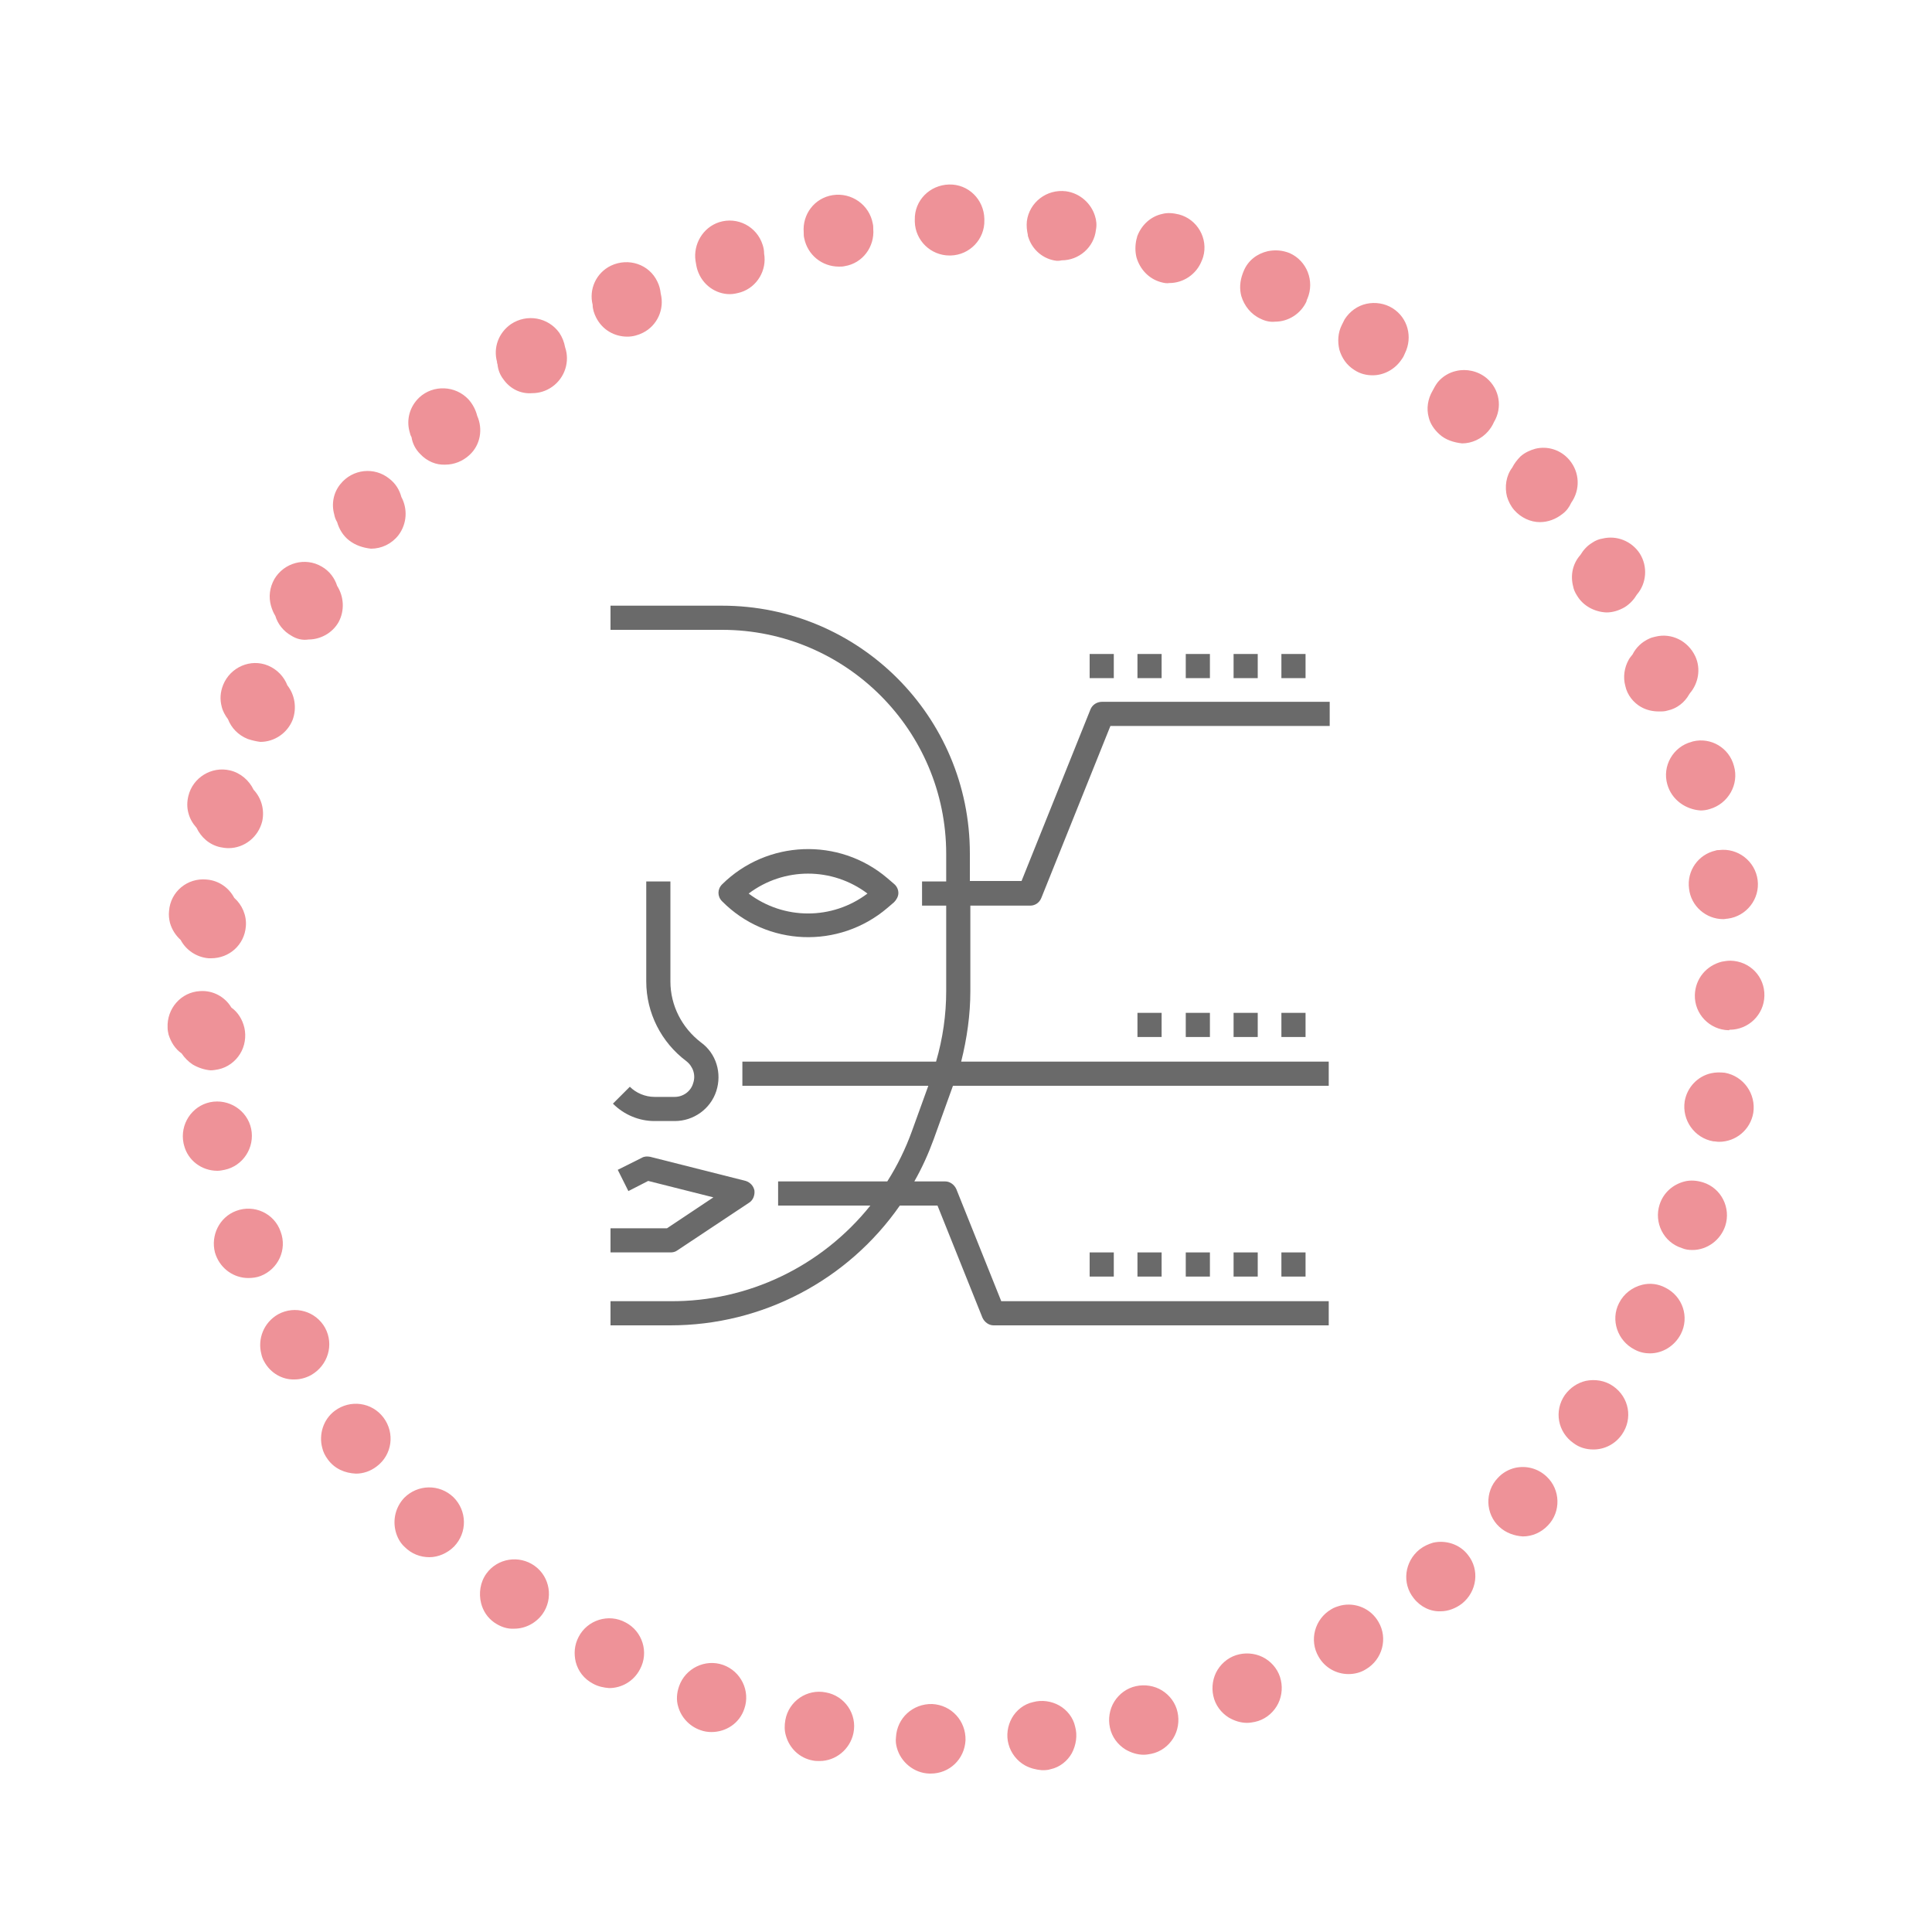 <?xml version="1.0" encoding="utf-8"?>
<!-- Generator: Adobe Illustrator 23.0.1, SVG Export Plug-In . SVG Version: 6.00 Build 0)  -->
<svg version="1.1" id="圖層_1" xmlns="http://www.w3.org/2000/svg" xmlns:xlink="http://www.w3.org/1999/xlink" x="0px" y="0px"
	 viewBox="0 0 400 400" style="enable-background:new 0 0 400 400;" xml:space="preserve">
<style type="text/css">
	.st0{fill:#191818;}
	.st1{fill:#070707;}
	.st2{fill:#6A6A6A;}
	.st3{fill:#EEFF6D;}
	.st4{fill:#EE9298;}
	.st5{fill:#8AD0E4;}
	.st6{fill:#75BF80;}
	.st7{fill:#CE2D12;}
	.st8{fill:#6D6D6D;}
</style>
<g>
	<path class="st4" d="M189.4,45.9c0-0.1,0-0.1,0-0.2c0-0.1,0-0.1,0-0.2c-0.1-4,3.1-7.2,7.1-7.3c4-0.1,7.2,3.1,7.3,7.1
		c0,0.1,0,0.2,0,0.3c0.1,3.9-3,7.2-7,7.3c-0.1,0-0.1,0-0.2,0C192.7,52.9,189.5,49.8,189.4,45.9z M218.8,54c-2.8-0.3-5.1-2.3-5.9-4.9
		c-0.1-0.2-0.1-0.3-0.1-0.5c-0.2-0.9-0.3-1.8-0.2-2.8c0.5-3.9,4.1-6.7,8.1-6.2c2.9,0.4,5.2,2.5,6,5.1c0.3,0.9,0.4,1.9,0.2,2.9
		c-0.4,3.6-3.5,6.3-7.1,6.3C219.4,54,219.1,54,218.8,54z M166.5,49.3c-0.1-0.4-0.1-0.8-0.1-1.2c-0.3-3.7,2.2-7.1,6-7.7
		c3.9-0.6,7.6,2,8.3,5.9c0.1,0.4,0.1,0.7,0.1,1.1c0.3,3.7-2.2,7.1-5.9,7.7c-0.4,0.1-0.8,0.1-1.2,0.1
		C170.2,55.2,167.2,52.8,166.5,49.3z M240.3,58.4c-2.5-0.7-4.3-2.7-5-5.1c-0.3-1.2-0.3-2.5,0-3.8c0.1-0.2,0.1-0.5,0.2-0.7
		c0.9-2.3,2.8-4,5.1-4.5c1.1-0.3,2.3-0.2,3.5,0.1c3.8,1,6.1,5,5,8.8c-0.1,0.3-0.2,0.6-0.3,0.8c-1.1,2.8-3.8,4.6-6.7,4.6
		C241.6,58.7,241,58.6,240.3,58.4z M144.4,55.9c-0.2-0.6-0.3-1.3-0.4-1.9c-0.5-3.4,1.5-6.9,4.9-8c3.8-1.2,7.8,0.9,9,4.7
		c0.2,0.6,0.3,1.2,0.3,1.8c0.6,3.4-1.4,6.9-4.8,8c-0.7,0.2-1.5,0.4-2.3,0.4C148.2,60.9,145.4,59,144.4,55.9z M261,66
		c-2-0.9-3.4-2.7-4-4.7c-0.4-1.5-0.3-3.1,0.3-4.7c0.1-0.2,0.1-0.3,0.2-0.5c0.9-2.2,2.8-3.6,5-4.1c1.5-0.3,3-0.2,4.5,0.4
		c3.6,1.6,5.2,5.8,3.7,9.4c-0.1,0.2-0.2,0.4-0.2,0.6c-1.2,2.6-3.8,4.2-6.5,4.2C263,66.7,262,66.5,261,66z M123.4,65.7
		c-0.4-0.8-0.7-1.7-0.7-2.6c-0.8-3.2,0.7-6.6,3.8-8.1c3.6-1.7,7.9-0.3,9.6,3.3c0.4,0.8,0.6,1.6,0.7,2.5c0.8,3.2-0.7,6.6-3.7,8.1
		c-1,0.5-2.1,0.8-3.2,0.8C127.2,69.7,124.7,68.3,123.4,65.7z M280.4,76.6c-1.6-1-2.6-2.5-3.1-4.2c-0.4-1.7-0.3-3.5,0.5-5.1
		c0.2-0.4,0.4-0.8,0.6-1.2c1.1-1.7,2.7-2.8,4.5-3.2c1.8-0.4,3.8-0.1,5.4,0.9c3.2,2,4.2,6,2.6,9.3c-0.2,0.5-0.4,0.9-0.7,1.3
		c-1.4,2.1-3.7,3.3-6,3.3C282.9,77.7,281.6,77.4,280.4,76.6z M104.2,78.5c-0.7-0.9-1.1-2-1.2-3.1c-0.1-0.2-0.1-0.3-0.1-0.5
		c-0.8-2.9,0.3-6,2.9-7.8c3.3-2.2,7.7-1.4,10,1.8c0.6,0.9,1,1.9,1.2,3c1,2.9,0,6.3-2.7,8.2c-1.3,0.9-2.7,1.3-4.1,1.3
		C107.8,81.6,105.6,80.5,104.2,78.5z M298,89.9c-1.1-1-1.9-2.2-2.2-3.5c-0.5-1.8-0.2-3.8,0.8-5.5c0.3-0.6,0.7-1.3,1.1-1.8
		c1-1.2,2.4-2,3.8-2.3c2.1-0.5,4.5,0,6.3,1.5c0,0,0,0,0,0c2.7,2.3,3.3,6.1,1.5,9.1c-0.3,0.7-0.7,1.3-1.2,1.9
		c-1.4,1.6-3.4,2.5-5.4,2.5C301,91.6,299.3,91.1,298,89.9z M87,94c-1-1-1.6-2.2-1.8-3.5c-0.2-0.3-0.3-0.7-0.4-1.1
		c-0.7-2.5,0-5.2,2-7.1c2.9-2.7,7.5-2.5,10.2,0.4c0.9,1,1.5,2.2,1.8,3.4c1.2,2.7,0.7,6-1.6,8.1c-1.4,1.3-3.2,2-5,2
		C90.3,96.3,88.4,95.5,87,94z M313.5,105.6c-0.7-0.8-1.2-1.8-1.5-2.8c-0.5-2-0.2-4.3,1.1-6c0.4-0.8,1-1.6,1.7-2.3
		c0.9-0.8,2-1.3,3.1-1.6c2.5-0.6,5.2,0.2,7,2.3c2.2,2.6,2.3,6.2,0.4,8.9c-0.4,0.9-1,1.7-1.8,2.3c-1.4,1.1-3,1.7-4.7,1.7
		C316.9,108.1,314.9,107.2,313.5,105.6z M72.3,111.9c-1.3-1-2.1-2.4-2.5-3.8c-0.3-0.5-0.5-1-0.6-1.6c-0.6-2.1-0.2-4.5,1.3-6.3
		c0,0,0,0,0,0c2.5-3.1,7-3.6,10.1-1.1c1.3,1,2.1,2.3,2.5,3.8c1.3,2.4,1.2,5.5-0.6,7.9c-1.4,1.8-3.5,2.8-5.7,2.8
		C75.1,113.4,73.6,112.9,72.3,111.9z M326.5,123.3c-0.4-0.6-0.7-1.3-0.8-1.9c-0.6-2.3-0.1-4.7,1.5-6.5c0.6-1,1.4-1.9,2.4-2.5
		c0.7-0.5,1.5-0.8,2.2-0.9c2.9-0.7,6,0.5,7.7,3.1c1.7,2.7,1.4,6.2-0.6,8.5c-0.6,1-1.4,1.9-2.5,2.6c-1.2,0.7-2.5,1.1-3.8,1.1
		C330.2,126.7,327.8,125.5,326.5,123.3z M60.3,131.6c-1.6-0.9-2.8-2.4-3.3-4.1c-0.4-0.6-0.7-1.4-0.9-2.1c-0.5-1.8-0.3-3.7,0.7-5.5
		c2-3.4,6.4-4.6,9.8-2.6c1.6,0.9,2.7,2.4,3.2,4c1.4,2.2,1.6,5.1,0.3,7.5c-1.3,2.3-3.8,3.6-6.2,3.6C62.6,132.6,61.4,132.3,60.3,131.6
		z M339.8,146.4c-1.6-0.9-2.9-2.5-3.3-4.4c-0.5-1.8-0.2-3.8,0.7-5.4c0.2-0.4,0.5-0.7,0.8-1.1c0.7-1.4,1.9-2.6,3.5-3.3
		c0.4-0.2,0.9-0.3,1.3-0.4c3.3-0.8,6.7,0.9,8.2,4.1c1.2,2.6,0.6,5.6-1.1,7.6c-0.1,0.1-0.1,0.2-0.2,0.3c-0.9,1.6-2.5,2.9-4.4,3.3
		c-0.6,0.2-1.2,0.2-1.8,0.2C342.1,147.3,340.9,147,339.8,146.4z M51.3,153c-2-0.8-3.4-2.3-4.1-4.1c-0.6-0.8-1.1-1.7-1.3-2.6
		c-0.4-1.5-0.3-3,0.3-4.5c1.5-3.7,5.7-5.5,9.3-4c1.9,0.8,3.3,2.3,4,4.1c1.5,1.9,2,4.6,1.1,7.1c-1.1,2.8-3.8,4.6-6.7,4.6
		C53.1,153.5,52.2,153.3,51.3,153z M345.2,162.4c-1.1-3.8,1.2-7.8,5-8.8c0.1,0,0.2-0.1,0.3-0.1c3.7-0.9,7.5,1.3,8.5,5.1
		c1.1,3.8-1.2,7.8-5,8.9c-0.6,0.2-1.3,0.3-1.9,0.3C349,167.6,346.1,165.6,345.2,162.4z M45.6,175.4c-2.3-0.5-4-2.1-4.9-4
		c-0.8-0.9-1.4-1.9-1.7-3.1c-0.3-1.1-0.3-2.3,0-3.5c0.9-3.8,4.8-6.2,8.6-5.3c2.2,0.5,4,2.1,4.9,4c1.6,1.7,2.3,4.1,1.8,6.5
		c-0.8,3.3-3.7,5.6-7,5.6C46.7,175.6,46.1,175.5,45.6,175.4z M349.7,184c-0.5-3.7,1.9-7.1,5.5-7.9c0.2-0.1,0.5-0.1,0.7-0.1
		c3.9-0.5,7.5,2.3,8,6.2c0.5,3.9-2.3,7.5-6.2,8c-0.3,0-0.6,0.1-0.9,0.1C353.2,190.3,350.1,187.6,349.7,184z M43.2,198.4
		c-2.5-0.2-4.7-1.7-5.8-3.8c-1-0.9-1.8-2.1-2.2-3.5c-0.2-0.8-0.3-1.6-0.2-2.5c0.3-4,3.8-6.9,7.8-6.5c2.5,0.2,4.6,1.7,5.7,3.8
		c1.6,1.4,2.6,3.6,2.4,5.9c-0.3,3.8-3.4,6.6-7.2,6.6C43.6,198.4,43.4,198.4,43.2,198.4z M357.9,213.3c-4-0.1-7.1-3.4-7-7.3
		c0.1-3.4,2.4-6.1,5.6-6.9c0.6-0.1,1.1-0.2,1.8-0.2c4,0.1,7.1,3.3,7,7.3c-0.1,3.9-3.3,7-7.2,7C358,213.3,357.9,213.3,357.9,213.3z
		 M39.9,220.4c-0.9-0.6-1.7-1.4-2.3-2.3c-1.3-0.9-2.2-2.3-2.7-3.9c-0.1-0.5-0.2-0.9-0.2-1.4c-0.2-4,2.8-7.4,6.7-7.6
		c2.7-0.2,5.2,1.2,6.5,3.4c1.4,1,2.3,2.5,2.7,4.2c0.4,1.8,0.1,3.8-0.9,5.4c-1,1.6-2.6,2.8-4.5,3.2c-0.5,0.1-1.1,0.2-1.6,0.2
		C42.4,221.5,41.1,221.1,39.9,220.4z M354.7,236.3c-3.9-0.7-6.5-4.4-5.9-8.3c0.5-2.9,2.7-5.2,5.5-5.8c0.9-0.2,1.8-0.2,2.8-0.1
		c3.9,0.7,6.5,4.4,5.9,8.3c-0.6,3.5-3.6,6-7.1,6C355.5,236.4,355.1,236.3,354.7,236.3z M38.1,237.1c0-0.1-0.1-0.3-0.1-0.4
		c0,0,0,0,0,0c-0.8-3.9,1.7-7.7,5.5-8.5c3.9-0.8,7.7,1.7,8.5,5.5c0.8,3.9-1.7,7.7-5.5,8.5c-0.5,0.1-1,0.2-1.5,0.2
		C41.8,242.4,38.9,240.3,38.1,237.1z M348.2,258.4c-3.8-1.2-5.8-5.3-4.6-9c0.8-2.5,2.8-4.2,5.2-4.8c1.2-0.3,2.5-0.2,3.8,0.2
		c3.8,1.2,5.8,5.3,4.6,9c-1,3-3.8,5-6.8,5C349.6,258.8,348.9,258.7,348.2,258.4z M44.7,259.9c-0.1-0.2-0.1-0.4-0.2-0.6
		c-0.9-3.5,0.9-7.3,4.4-8.6c3.7-1.4,7.9,0.5,9.2,4.3c1.4,3.7-0.5,7.8-4.2,9.2c-0.8,0.3-1.7,0.4-2.5,0.4
		C48.5,264.6,45.8,262.8,44.7,259.9z M338.4,279.4c-3.5-1.8-5-6.1-3.2-9.6c1-2,2.8-3.3,4.8-3.8c1.6-0.4,3.3-0.2,4.8,0.6
		c3.6,1.8,5,6.1,3.2,9.6c-1.3,2.5-3.8,4-6.4,4C340.6,280.2,339.5,280,338.4,279.4z M54.7,281.9c-0.3-0.5-0.5-1.1-0.6-1.6
		c-0.8-3.1,0.5-6.5,3.5-8.2c3.5-1.9,7.8-0.6,9.7,2.8c1.9,3.5,0.6,7.8-2.9,9.8c-1.1,0.6-2.3,0.9-3.4,0.9
		C58.5,285.7,56,284.3,54.7,281.9z M325.8,298.8c-3.3-2.3-4.1-6.7-1.8-10c1.1-1.5,2.6-2.5,4.3-2.9c1.9-0.4,4-0.1,5.7,1.1
		c3.3,2.3,4.1,6.7,1.8,10c-1.4,2-3.6,3.1-5.9,3.1C328.4,300.1,327,299.7,325.8,298.8z M67.9,302.2c-0.6-0.8-1-1.6-1.2-2.5
		c-0.7-2.7,0.2-5.8,2.6-7.6c3.2-2.4,7.7-1.8,10.1,1.4c2.4,3.2,1.8,7.7-1.4,10.1c-1.3,1-2.8,1.5-4.3,1.5
		C71.4,305,69.3,304.1,67.9,302.2z M310.4,316.1c-2.9-2.7-3-7.3-0.3-10.1c1-1.1,2.3-1.8,3.6-2.1c2.3-0.5,4.7,0.1,6.5,1.8
		c2.9,2.7,3,7.3,0.3,10.1c-1.4,1.5-3.3,2.3-5.2,2.3C313.6,318,311.8,317.4,310.4,316.1z M83.8,320.3c-1-0.9-1.6-2.1-1.9-3.3
		c-0.6-2.4,0-5,1.8-6.9c2.8-2.8,7.3-2.9,10.2-0.1c2.8,2.8,2.9,7.3,0.1,10.2c-1.4,1.4-3.3,2.2-5.1,2.2
		C87,322.4,85.2,321.7,83.8,320.3z M292.7,330.9c-2.5-3.1-1.9-7.6,1.2-10.1c0.9-0.7,1.8-1.1,2.8-1.4c2.6-0.6,5.5,0.3,7.2,2.5
		c2.5,3.1,1.9,7.6-1.2,10.1c-1.3,1-2.9,1.6-4.4,1.6C296.2,333.7,294.1,332.7,292.7,330.9z M102.3,335.9
		C102.3,335.9,102.3,335.9,102.3,335.9c-1.4-1-2.3-2.4-2.7-4c-0.5-2-0.2-4.3,1.1-6.1c2.3-3.2,6.8-3.9,10-1.6c3.2,2.3,3.9,6.8,1.6,10
		c-1.4,1.9-3.6,3-5.8,3C105,337.3,103.6,336.8,102.3,335.9z M273,343c-2-3.4-0.8-7.8,2.6-9.8c0.6-0.4,1.3-0.6,2-0.8
		c3-0.7,6.2,0.6,7.8,3.4c2,3.4,0.8,7.8-2.6,9.8c-1.1,0.7-2.4,1-3.6,1C276.7,346.6,274.3,345.3,273,343z M122.8,348.6
		c-1.9-1-3.1-2.6-3.6-4.5c-0.4-1.7-0.3-3.5,0.6-5.2c1.8-3.5,6.2-4.9,9.7-3c3.5,1.8,4.9,6.2,3,9.7c-1.3,2.5-3.8,3.9-6.4,3.9
		C125,349.4,123.9,349.2,122.8,348.6z M254.4,355.6c-1.6-1-2.8-2.6-3.2-4.5c-0.4-1.8-0.1-3.8,0.9-5.4c1-1.6,2.6-2.8,4.5-3.2
		c1.8-0.4,3.8-0.1,5.4,0.9c1.6,1,2.8,2.6,3.2,4.5c0.4,1.8,0.1,3.8-0.9,5.4c-1,1.6-2.6,2.8-4.5,3.2c-0.5,0.1-1.1,0.2-1.6,0.2
		C256.9,356.7,255.6,356.3,254.4,355.6z M145,358.2c-2.3-0.8-4-2.7-4.6-4.9c-0.4-1.3-0.3-2.8,0.2-4.2c1.3-3.7,5.4-5.7,9.1-4.4
		c3.7,1.3,5.7,5.4,4.4,9.1c-1,3-3.8,4.8-6.8,4.8C146.6,358.6,145.8,358.5,145,358.2z M233,362.2c-1.6-1-2.8-2.6-3.2-4.5
		c-0.4-1.8-0.1-3.8,0.9-5.4c1-1.6,2.6-2.8,4.5-3.2c1.8-0.4,3.8-0.1,5.4,0.9c1.6,1,2.8,2.6,3.2,4.5c0.4,1.8,0.1,3.8-0.9,5.4
		c-1,1.6-2.6,2.8-4.5,3.2c-0.5,0.1-1.1,0.2-1.6,0.2C235.5,363.3,234.2,362.9,233,362.2z M168.3,364.5c-2.8-0.5-4.9-2.6-5.6-5.2
		c-0.3-1-0.3-2.1-0.1-3.2c0.7-3.9,4.5-6.5,8.4-5.7c3.9,0.7,6.5,4.5,5.7,8.4c-0.7,3.4-3.7,5.8-7,5.8
		C169.2,364.6,168.8,364.6,168.3,364.5z M212.2,365.5c-1.6-0.9-2.9-2.5-3.4-4.4c-0.5-1.8-0.2-3.8,0.7-5.4c0.9-1.6,2.5-2.9,4.4-3.3
		c1.8-0.5,3.8-0.2,5.4,0.7c1.6,0.9,2.9,2.5,3.3,4.4c0.5,1.8,0.2,3.8-0.7,5.5c-0.9,1.6-2.5,2.9-4.4,3.3c-0.6,0.2-1.2,0.2-1.8,0.2
		C214.5,366.4,213.3,366.1,212.2,365.5z M192.4,367.2c-3.2-0.1-5.9-2.4-6.7-5.3c-0.2-0.7-0.3-1.4-0.2-2.2c0.2-4,3.5-7,7.5-6.9
		c4,0.2,7,3.5,6.9,7.5c-0.2,3.9-3.3,6.9-7.2,6.9C192.5,367.2,192.5,367.2,192.4,367.2z"/>
	<g>
		<path class="st2" d="M155,185c7.3-5.5,17.3-5.5,24.6,0C172.3,190.5,162.3,190.5,155,185z M183.7,188l1.4-1.2
			c0.5-0.5,0.9-1.2,0.9-1.9c0-0.7-0.3-1.4-0.9-1.9l-1.4-1.2c-10-8.5-24.9-7.9-34.2,1.3c-1,1-1,2.5,0,3.5
			C158.8,196,173.7,196.5,183.7,188z"/>
		<path class="st2" d="M139.7,227.1h-4.2c-1.9,0-3.8-0.8-5.1-2.1l-3.5,3.5c2.3,2.3,5.4,3.6,8.6,3.6h4.2c3.9,0,7.4-2.5,8.6-6.2
			c1.2-3.7,0-7.8-3.2-10.1c-3.9-3-6.3-7.6-6.3-12.6v-20.7h-5v20.7c0,6.5,3.1,12.6,8.3,16.5c1.4,1.1,2,2.9,1.4,4.6
			C143,226,141.4,227.1,139.7,227.1z"/>
		<path class="st2" d="M140.2,258.9l14.9-9.9c0.8-0.5,1.2-1.5,1.1-2.5c-0.2-1-0.9-1.7-1.8-2l-19.8-5c-0.6-0.1-1.2-0.1-1.7,0.2
			l-5,2.5l2.2,4.4l4.1-2.1l13.5,3.4l-9.6,6.4h-11.7v5h12.4C139.3,259.3,139.8,259.2,140.2,258.9z"/>
		<path class="st2" d="M225.8,146.8l-14.3,35.6h-10.7v-5.7c0-28.4-23-51.3-51.3-51.3h-23.1v5h23.1c25.6,0,46.4,20.8,46.4,46.4v5.7
			h-5v5h5v17.7c0,4.9-0.7,9.8-2.1,14.6h-40.1v5h38.5l-3.4,9.4c-1.3,3.6-3,7.1-5.1,10.4h-22.6v5h19.1c-10.1,12.6-25.3,19.9-41.4,19.8
			h-12.4v5h12.4c19,0,36.7-9.3,47.5-24.8h7.8l9.3,23.2c0.4,0.9,1.3,1.6,2.3,1.6h69.4v-5h-67.8l-9.3-23.2c-0.4-0.9-1.3-1.6-2.3-1.6
			h-6.4c1.6-2.8,2.9-5.7,4-8.7l4-11.1h77.8v-5H199c1.2-4.8,1.9-9.7,1.9-14.6v-17.7h12.4c1,0,1.9-0.6,2.3-1.6l14.3-35.6h45.4v-5
			h-47.1C227.1,145.3,226.2,145.9,225.8,146.8z"/>
		<rect x="255.4" y="135.4" class="st2" width="5" height="5"/>
		<rect x="265.3" y="135.4" class="st2" width="5" height="5"/>
		<rect x="245.5" y="135.4" class="st2" width="5" height="5"/>
		<rect x="235.5" y="135.4" class="st2" width="5" height="5"/>
		<rect x="225.6" y="135.4" class="st2" width="5" height="5"/>
		<rect x="245.5" y="209.7" class="st2" width="5" height="5"/>
		<rect x="255.4" y="209.7" class="st2" width="5" height="5"/>
		<rect x="235.5" y="209.7" class="st2" width="5" height="5"/>
		<rect x="265.3" y="209.7" class="st2" width="5" height="5"/>
		<rect x="255.4" y="259.3" class="st2" width="5" height="5"/>
		<rect x="265.3" y="259.3" class="st2" width="5" height="5"/>
		<rect x="235.5" y="259.3" class="st2" width="5" height="5"/>
		<rect x="225.6" y="259.3" class="st2" width="5" height="5"/>
		<rect x="245.5" y="259.3" class="st2" width="5" height="5"/>
	</g>
</g>
</svg>
